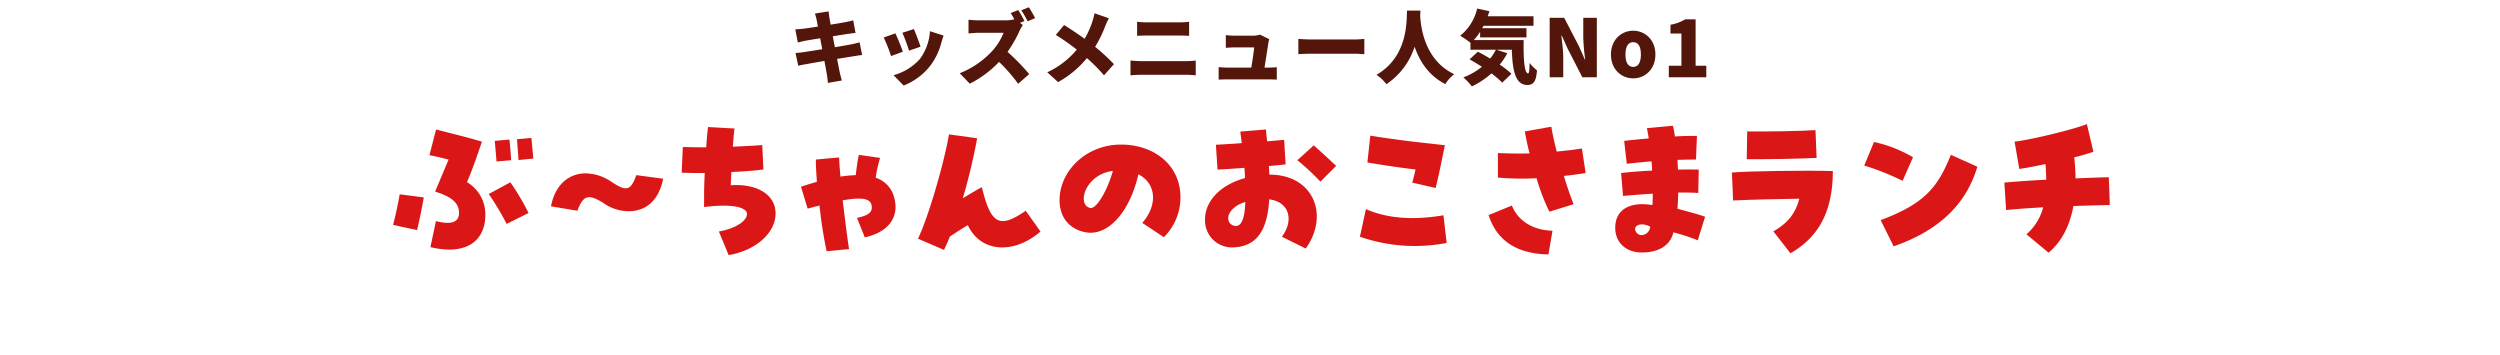 <svg xmlns="http://www.w3.org/2000/svg" xmlns:xlink="http://www.w3.org/1999/xlink" width="846" height="120" viewBox="0 0 846 120">
  <defs>
    <clipPath id="clip-path">
      <rect id="長方形_6300" data-name="長方形 6300" width="846" height="120" transform="translate(537 6935)" fill="none" stroke="#707070" stroke-width="1"/>
    </clipPath>
  </defs>
  <g id="マスクグループ_148" data-name="マスクグループ 148" transform="translate(-537 -6935)" clip-path="url(#clip-path)">
    <path id="パス_25384" data-name="パス 25384" d="M-146.637-19.386c.081.459.243,1.242.432,2.241-2.214.351-4.158.621-5.022.729-.837.108-1.7.162-2.646.216l.864,4.455c1-.27,1.728-.432,2.646-.621.729-.135,2.673-.459,4.914-.81.216,1.188.459,2.457.7,3.7-2.538.405-4.833.756-6.021.945-.918.135-2.268.3-3.024.324l.918,4.32c.621-.162,1.647-.351,2.862-.567,1.107-.216,3.429-.621,5.994-1.053.378,2.052.7,3.753.837,4.59.162.81.216,1.782.351,2.835l4.7-.81c-.243-.945-.513-1.944-.7-2.754-.189-.918-.513-2.592-.891-4.563,2.214-.351,4.212-.675,5.4-.864,1.026-.162,2.268-.378,3.078-.432l-.864-4.293c-.783.216-1.917.486-2.97.7-1.134.216-3.159.567-5.4.945-.243-1.269-.486-2.511-.7-3.7,2.025-.324,3.861-.621,4.887-.783.864-.108,2.106-.3,2.808-.351l-.783-4.266c-.756.216-1.971.486-2.862.648-.864.162-2.7.486-4.779.81-.189-1.053-.351-1.863-.4-2.268-.135-.675-.216-1.674-.3-2.214l-4.617.729C-147.015-20.871-146.826-20.2-146.637-19.386Zm32.886,3.078-3.888,1.269A50.823,50.823,0,0,1-115.4-8.991l3.915-1.35C-111.888-11.61-113.211-15.12-113.751-16.308Zm10.071,2.214-4.617-1.485a18,18,0,0,1-3.294,9.261A18.218,18.218,0,0,1-120.636-.7l3.429,3.51a21.4,21.4,0,0,0,9.153-6.885,22.142,22.142,0,0,0,3.618-7.668C-104.247-12.393-104.058-13.041-103.68-14.094Zm-16.335-.756-3.942,1.4a49.147,49.147,0,0,1,2.484,6.291l4-1.485C-118.017-10.206-119.259-13.338-120.015-14.85Zm41.58-7.884-2.538,1.026c.4.621.837,1.377,1.215,2.106a12.037,12.037,0,0,1-3.024.351H-91.8a32.049,32.049,0,0,1-3.456-.216v4.644c.756-.054,2.241-.216,3.456-.216h8.4a19.8,19.8,0,0,1-3.78,6.1A30.107,30.107,0,0,1-98.226-1.35l3.4,3.537a36.178,36.178,0,0,0,9.909-7.371,53.605,53.605,0,0,1,6.453,7.4l3.753-3.267a71.933,71.933,0,0,0-7.344-7.533,41.849,41.849,0,0,0,4.077-7.128,15.128,15.128,0,0,1,1.107-1.971l-.972-.7,1.512-.648A36.615,36.615,0,0,0-78.435-22.734Zm3.591-.945-2.538,1.026a34.01,34.01,0,0,1,2.133,3.726l2.538-1.08A38.536,38.536,0,0,0-74.844-23.679Zm27.108,3.726-4.887-1.7a21.7,21.7,0,0,1-.7,2.754,29.06,29.06,0,0,1-2.646,5.886c-2.214-1.593-4.86-3.375-6.939-4.644l-2.808,3.348a74.075,74.075,0,0,1,7.1,4.968,28.667,28.667,0,0,1-9.99,7.668l3.672,3.321A33.852,33.852,0,0,0-55.188-6.48,56.145,56.145,0,0,1-49.41-.648l3.375-3.78a68.891,68.891,0,0,0-6.372-5.859A43.008,43.008,0,0,0-49-17.253,24.3,24.3,0,0,1-47.736-19.953Zm9.531,1.188v4.752c.972-.054,2.4-.108,3.483-.108h10.935c.972,0,2.376.081,3.186.108v-4.752a26.256,26.256,0,0,1-3.186.189H-34.749A30.984,30.984,0,0,1-38.2-18.765ZM-40.446-5.643v5c1.08-.108,2.592-.189,3.7-.189h15.12c.837,0,2.214.081,3.267.189v-5c-1,.108-2.3.189-3.267.189h-15.12C-37.854-5.454-39.312-5.562-40.446-5.643ZM6.507-12.879,3.375-14.418A7.861,7.861,0,0,1,1-14.067h-6.21a27.851,27.851,0,0,1-2.97-.189v4.293c.837-.054,2.106-.135,3-.135H1.4C1.3-8.613.81-5.454.432-3.267H-7.722c-1,0-2.133-.081-2.889-.162V.81C-9.477.756-8.748.729-7.722.729h13.9c.783,0,2.3.054,2.889.081V-3.4c-.783.081-2.214.135-2.943.135H4.914c.4-2.565,1.08-6.831,1.3-8.316A9.665,9.665,0,0,1,6.507-12.879Zm9.855-.081V-7.8c1.107-.081,3.132-.162,4.671-.162H35.37c1.107,0,2.619.135,3.321.162V-12.96c-.783.054-2.106.189-3.321.189H21.033C19.71-12.771,17.442-12.879,16.362-12.96Zm36.774-9.585c-.189,3.537.4,15.5-10.341,21.735a13.078,13.078,0,0,1,3.348,3.159A23.865,23.865,0,0,0,55.7-10.341c1.62,4.725,4.644,9.747,10.4,12.663A11.544,11.544,0,0,1,69.12-1.026C59.1-5.778,57.807-16.875,57.591-20.763q.041-1.013.081-1.782Zm22.6,9.963a18.887,18.887,0,0,0,2.133-2.781v1.89H93.555V-16.6H78.6c.162-.27.3-.54.432-.81h16.9v-3.213h-15.5c.216-.567.4-1.134.567-1.728l-4.131-.891a16.58,16.58,0,0,1-5.751,9.207A30.472,30.472,0,0,1,74.6-11.664v2.349h8.613a17.769,17.769,0,0,1-1.944,3c-1.431-.864-2.889-1.674-4.158-2.322L74.3-6.048c1.323.729,2.754,1.593,4.185,2.511A22.95,22.95,0,0,1,72.2.054a21.814,21.814,0,0,1,2.889,3.051A27.685,27.685,0,0,0,81.7-1.3a27.148,27.148,0,0,1,3.645,3.132l3.132-3A28.307,28.307,0,0,0,84.51-4.266a23.387,23.387,0,0,0,2.565-3.861L83.4-9.315h5.211c.189,6.723,1.08,11.934,5.238,11.934,2.295,0,3-1.566,3.267-4.941a15.751,15.751,0,0,1-2.511-2.511c-.027,2.133-.135,3.51-.486,3.537-1.3,0-1.62-5.049-1.512-11.286ZM101.412,0H106V-6.669c0-2.43-.4-5.184-.621-7.425h.135l1.971,4.4L112.455,0h4.914V-20.115h-4.59v6.669a69.737,69.737,0,0,0,.648,7.425h-.135l-1.971-4.455-5-9.639h-4.914Zm28.269.378c3.888,0,7.506-2.97,7.506-8.073,0-5.076-3.618-8.046-7.506-8.046-3.915,0-7.533,2.97-7.533,8.046C122.148-2.592,125.766.378,129.681.378Zm0-3.888c-1.809,0-2.619-1.62-2.619-4.185,0-2.538.81-4.158,2.619-4.158,1.782,0,2.592,1.62,2.592,4.158C132.273-5.13,131.463-3.51,129.681-3.51ZM141.723,0h12.69V-3.888h-3.618V-19.6h-3.537a14.052,14.052,0,0,1-4.968,1.836v2.97h3.7V-3.888h-4.266Z" transform="translate(960 6961.137)" fill="#54160a"/>
    <g id="グループ_13715" data-name="グループ 13715" transform="translate(-3351.996 3980.832)">
      <g id="グループ_13715-2" data-name="グループ 13715">
        <path id="パス_25371" data-name="パス 25371" d="M4022,3030.264c.715-2.586,1.594-6.6,2.254-10.34l8.139,1.045c-.385,2.531-1.43,7.535-2.254,11.054Zm12.649,7.533,1.869-8.8c5.279,1.32,7.808.385,7.808-2.8,0-3.3-2.42-5.443-8.084-7.2,1.87-4.4,3.19-7.644,4.565-10.834-3.079-.769-4.51-1.1-6.489-1.484l2.254-8.69c5.06,1.321,11.054,2.75,15.508,4.125-2.254,6.655-3.409,9.789-5.058,13.694a12.642,12.642,0,0,1,6.213,11.053c0,7.423-4.508,11.769-12.153,11.769A28.588,28.588,0,0,1,4034.645,3037.8Zm19.742-17.983,7.313-3.959a84.906,84.906,0,0,1,6.159,10.393l-7.423,3.686A91.408,91.408,0,0,0,4054.387,3019.814Zm2.034-17.982,4.949-.439c.276,2.089.495,5.388.6,6.984l-4.95.439C4056.916,3007.5,4056.7,3004.912,4056.421,3001.832Zm7.534-.551,4.84-.439c.164,1.375.439,4.234.659,6.984l-5.005.494C4064.34,3006.287,4064.064,3003.262,4063.955,3001.281Z" fill="#db1616"/>
        <path id="パス_25372" data-name="パス 25372" d="M4075.455,3023.994c1.375-7.369,6.1-11.164,11.769-11.164a15.986,15.986,0,0,1,8.688,2.859c5.06,3.356,6.489,3.081,8.414-2.253l9.074,1.209c-1.65,8.359-6.764,11-11.658,11a14.92,14.92,0,0,1-7.865-2.311c-5.828-3.9-7.479-3.08-9.514,2.145Z" fill="#db1616"/>
        <path id="パス_25373" data-name="パス 25373" d="M4132.268,3032.518c5.665-.991,9.514-3.629,9.514-5.94,0-2.254-4.95-3.574-14.518-2.363-.055-3.41,0-7.865.22-11.494-2.64,0-5.279,0-7.809-.11l.386-8.689c2.859.055,4.893.109,7.918.109.165-2.638.384-5.168.6-6.873l8.963.494c-.219,1.6-.385,3.959-.549,6.161,3.629-.167,7.479-.331,9.953-.551l.385,8.25c-2.09.328-6.158.658-10.833.879-.11,1.595-.165,3.08-.22,4.455,9.019-.606,15.178,3.244,15.178,9.568,0,6.6-6.709,12.539-15.893,14.078Z" fill="#db1616"/>
        <path id="パス_25374" data-name="パス 25374" d="M4166.314,3023.719c-1.265.33-2.585.66-4.015,1.045l-2.254-7.424c1.539-.494,3.3-1.045,5.389-1.651-.275-3.9-.385-5.994-.33-7.533l7.865-.715c0,1.155.164,3.465.439,6.489a46.528,46.528,0,0,1,5.169-.494c.33-2.86.715-5.389,1.045-6.875l7.2,1.044a41.147,41.147,0,0,0-1.484,6.711,9.447,9.447,0,0,1,6.379,7.258,10.816,10.816,0,0,1,.33,2.584c0,5.115-3.74,8.856-10.4,10.34l-2.638-6.6c3.794-.824,5.114-1.814,5-3.74-.165-2.8-2.969-3.408-9.843-2.2.99,8.25,1.76,14.133,2.144,16.5l-7.589.715A151.211,151.211,0,0,1,4166.314,3023.719Z" fill="#db1616"/>
        <path id="パス_25375" data-name="パス 25375" d="M4199.646,3034.938c3.409-7.094,8.633-24.747,10.5-35.3l9.514,1.32a198.456,198.456,0,0,1-4.839,20.291c3.19-1.924,4.949-2.969,6.435-3.738,3.024,12.537,5.939,14.133,14.847,7.973l5,7.039c-9.238,7.92-20.346,6.984-24.582-2.145-1.869,1.045-3.683,2.256-6.1,3.85-.55,1.429-1.21,2.914-1.98,4.509Z" fill="#db1616"/>
        <path id="パス_25376" data-name="パス 25376" d="M4275.541,3029.6c5.334-6.1,4.73-13.364-1.319-16.444-2.915,12.815-10.284,20.953-17.763,19.633-5.555-.99-8.908-5.059-8.908-10.834,0-10.008,9.073-18.861,20.787-18.861,11.218,0,20.127,6.927,20.127,17.871a19.066,19.066,0,0,1-5.61,13.474Zm-9.953-17.6c-6.27.769-9.734,5.719-9.844,9.183,0,1.266.33,3.026,2.254,3.356C4259.979,3024.93,4263.718,3018.77,4265.588,3012.006Z" fill="#db1616"/>
        <path id="パス_25377" data-name="パス 25377" d="M4322.786,3034.277c4.29-5.773,2.31-11.879-4.289-12.648-.6,10.613-4.29,15.728-11.659,16.223a9.128,9.128,0,0,1-10.063-9.4c0-6.324,5.28-11.769,13.528-14.023-.055-1.651-.11-2.586-.22-3.465-2.145.164-5.06.385-9.073.6l-.551-8.414c1.98-.111,5.225-.275,8.744-.55-.22-1.979-.385-2.969-.5-3.905l8.689-.715c.11,1.321.275,2.7.385,4.016,2.42-.221,4.509-.387,5.775-.5l.494,8.3c-2.419.273-4.235.439-5.664.548.11,1.485.11,2.2.165,2.916,14.683-.056,20.512,13.418,12.318,25.022Zm-12.373-11.767c-3.354.99-5.774,3.3-5.774,5.388a2.545,2.545,0,0,0,2.914,2.7C4309.258,3030.373,4310.248,3027.623,4310.413,3022.51Zm17.6-14.133,5.553-5.006c1.981,1.7,4.565,4.125,7.59,6.93l-5.335,5.334A81.629,81.629,0,0,0,4328.011,3008.377Z" fill="#db1616"/>
        <path id="パス_25378" data-name="パス 25378" d="M4349.188,3034.277l2.036-9.347c7.039,3.134,16,3.849,26.231,2.09l1.1,9.347a56.458,56.458,0,0,1-29.367-2.09Zm17.708-18.312c.385-1.375.826-2.914,1.1-4.453-4.839-.551-10.5-1.375-16.277-2.366l.989-9.074c10.614,1.705,17.158,2.311,25.242,3.244-.99,4.786-2.2,10.834-3.135,14.463Z" fill="#db1616"/>
        <path id="パス_25379" data-name="パス 25379" d="M4392.749,3026.963l7.864-3.244c2.09,5.224,7.15,8.359,13.748,8.523l-1.374,8.029C4402.264,3040.053,4395.5,3035.6,4392.749,3026.963Zm16.224-12.483a93.362,93.362,0,0,1-13.089-.22v-8.3c4.125.164,7.534.219,10.723.109a73.642,73.642,0,0,1-1.594-7.423l8.964-1.6q.5,3.3,1.814,8.414c3.41-.33,6.1-.66,8.524-1.045l1.265,8.3c-2.364.384-4.839.715-7.369.99.99,3.3,2.2,6.818,3.3,9.568l-8.2,2.53A68.436,68.436,0,0,1,4408.973,3014.48Z" fill="#db1616"/>
        <path id="パス_25380" data-name="パス 25380" d="M4435.594,3031.254c0-6.051,4.729-8.965,12.594-7.7.109-2.145.109-3.19.109-3.85-3.355.219-6.544.44-10.064.77l-.66-7.754c3.3-.385,6.82-.66,10.5-.825a28.162,28.162,0,0,0-.22-3.134c-3.024.275-5.774.549-8.359.824l-.88-7.754c2.53-.275,5.225-.551,8.3-.824-.11-.99-.33-1.981-.606-3.465l8.8-.824a26.849,26.849,0,0,1,.66,3.629c2.749-.166,5.389-.221,7.479-.166l-.33,7.974c-1.869,0-4.014.055-6.269.11.055,1.1.11,2.2.165,3.3,2.7-.054,5.115-.054,7.039,0l-.165,7.918c-2.035-.164-4.344-.164-6.764-.164-.055,1.649-.11,3.465-.275,5.5,3.464.936,6.929,1.817,9.349,2.7l-2.475,7.974a60.527,60.527,0,0,0-8.249-2.7c-.99,4.344-4.894,6.818-10.669,6.818C4439.278,3039.611,4435.594,3036.313,4435.594,3031.254Zm8.909,2.475a3.032,3.032,0,0,0,2.914-2.86,6.034,6.034,0,0,0-2.859-.771c-1.76.056-2.86,1.156-1.87,2.64A2.137,2.137,0,0,0,4444.5,3033.729Z" fill="#db1616"/>
        <path id="パス_25381" data-name="パス 25381" d="M4489.107,3032.463c5-2.914,7.37-5.885,8.8-11.053-6.709.11-16,.274-22.436.6l-.385-9.457c5.5-.5,25.352-.772,34.15-.5,0,15.4-6.159,23.1-14.353,27.826Zm-8.853-33.82c5.169.109,18.588-.11,23.1-.44l.384,9.4c-5.058.276-17.377.5-23.646.442Z" fill="#db1616"/>
        <path id="パス_25382" data-name="パス 25382" d="M4519.854,3010.191l3.3-7.974a44.341,44.341,0,0,1,13.2,5.17l-3.52,7.972A87.66,87.66,0,0,0,4519.854,3010.191Zm5.554,18.477c15.069-5.664,19.358-11.219,23.757-22.107l8.964,4.015c-4.015,13.639-14.189,22.053-28.321,26.945Z" fill="#db1616"/>
        <path id="パス_25383" data-name="パス 25383" d="M4574.743,3033.453a18.142,18.142,0,0,0,5.665-9.129c-5.005.276-9.569.606-12.539.936l-.6-9.295c3.959-.385,8.964-.715,14.187-.99-.055-1.649-.109-3.409-.274-5.28-3.409.715-6.6,1.321-8.854,1.651l-1.6-9.239c4.95-.55,19.248-3.9,24.472-5.939l2.2,9.35c-1.484.548-3.794,1.209-6.489,1.923a62.784,62.784,0,0,1,.441,7.094c4.178-.164,8.084-.33,11.273-.385l.33,9.405c-2.915.054-7.425.164-12.318.33-1.265,6.818-4.07,12.207-8.414,15.783Z" fill="#db1616"/>
      </g>
    </g>
  </g>
</svg>
